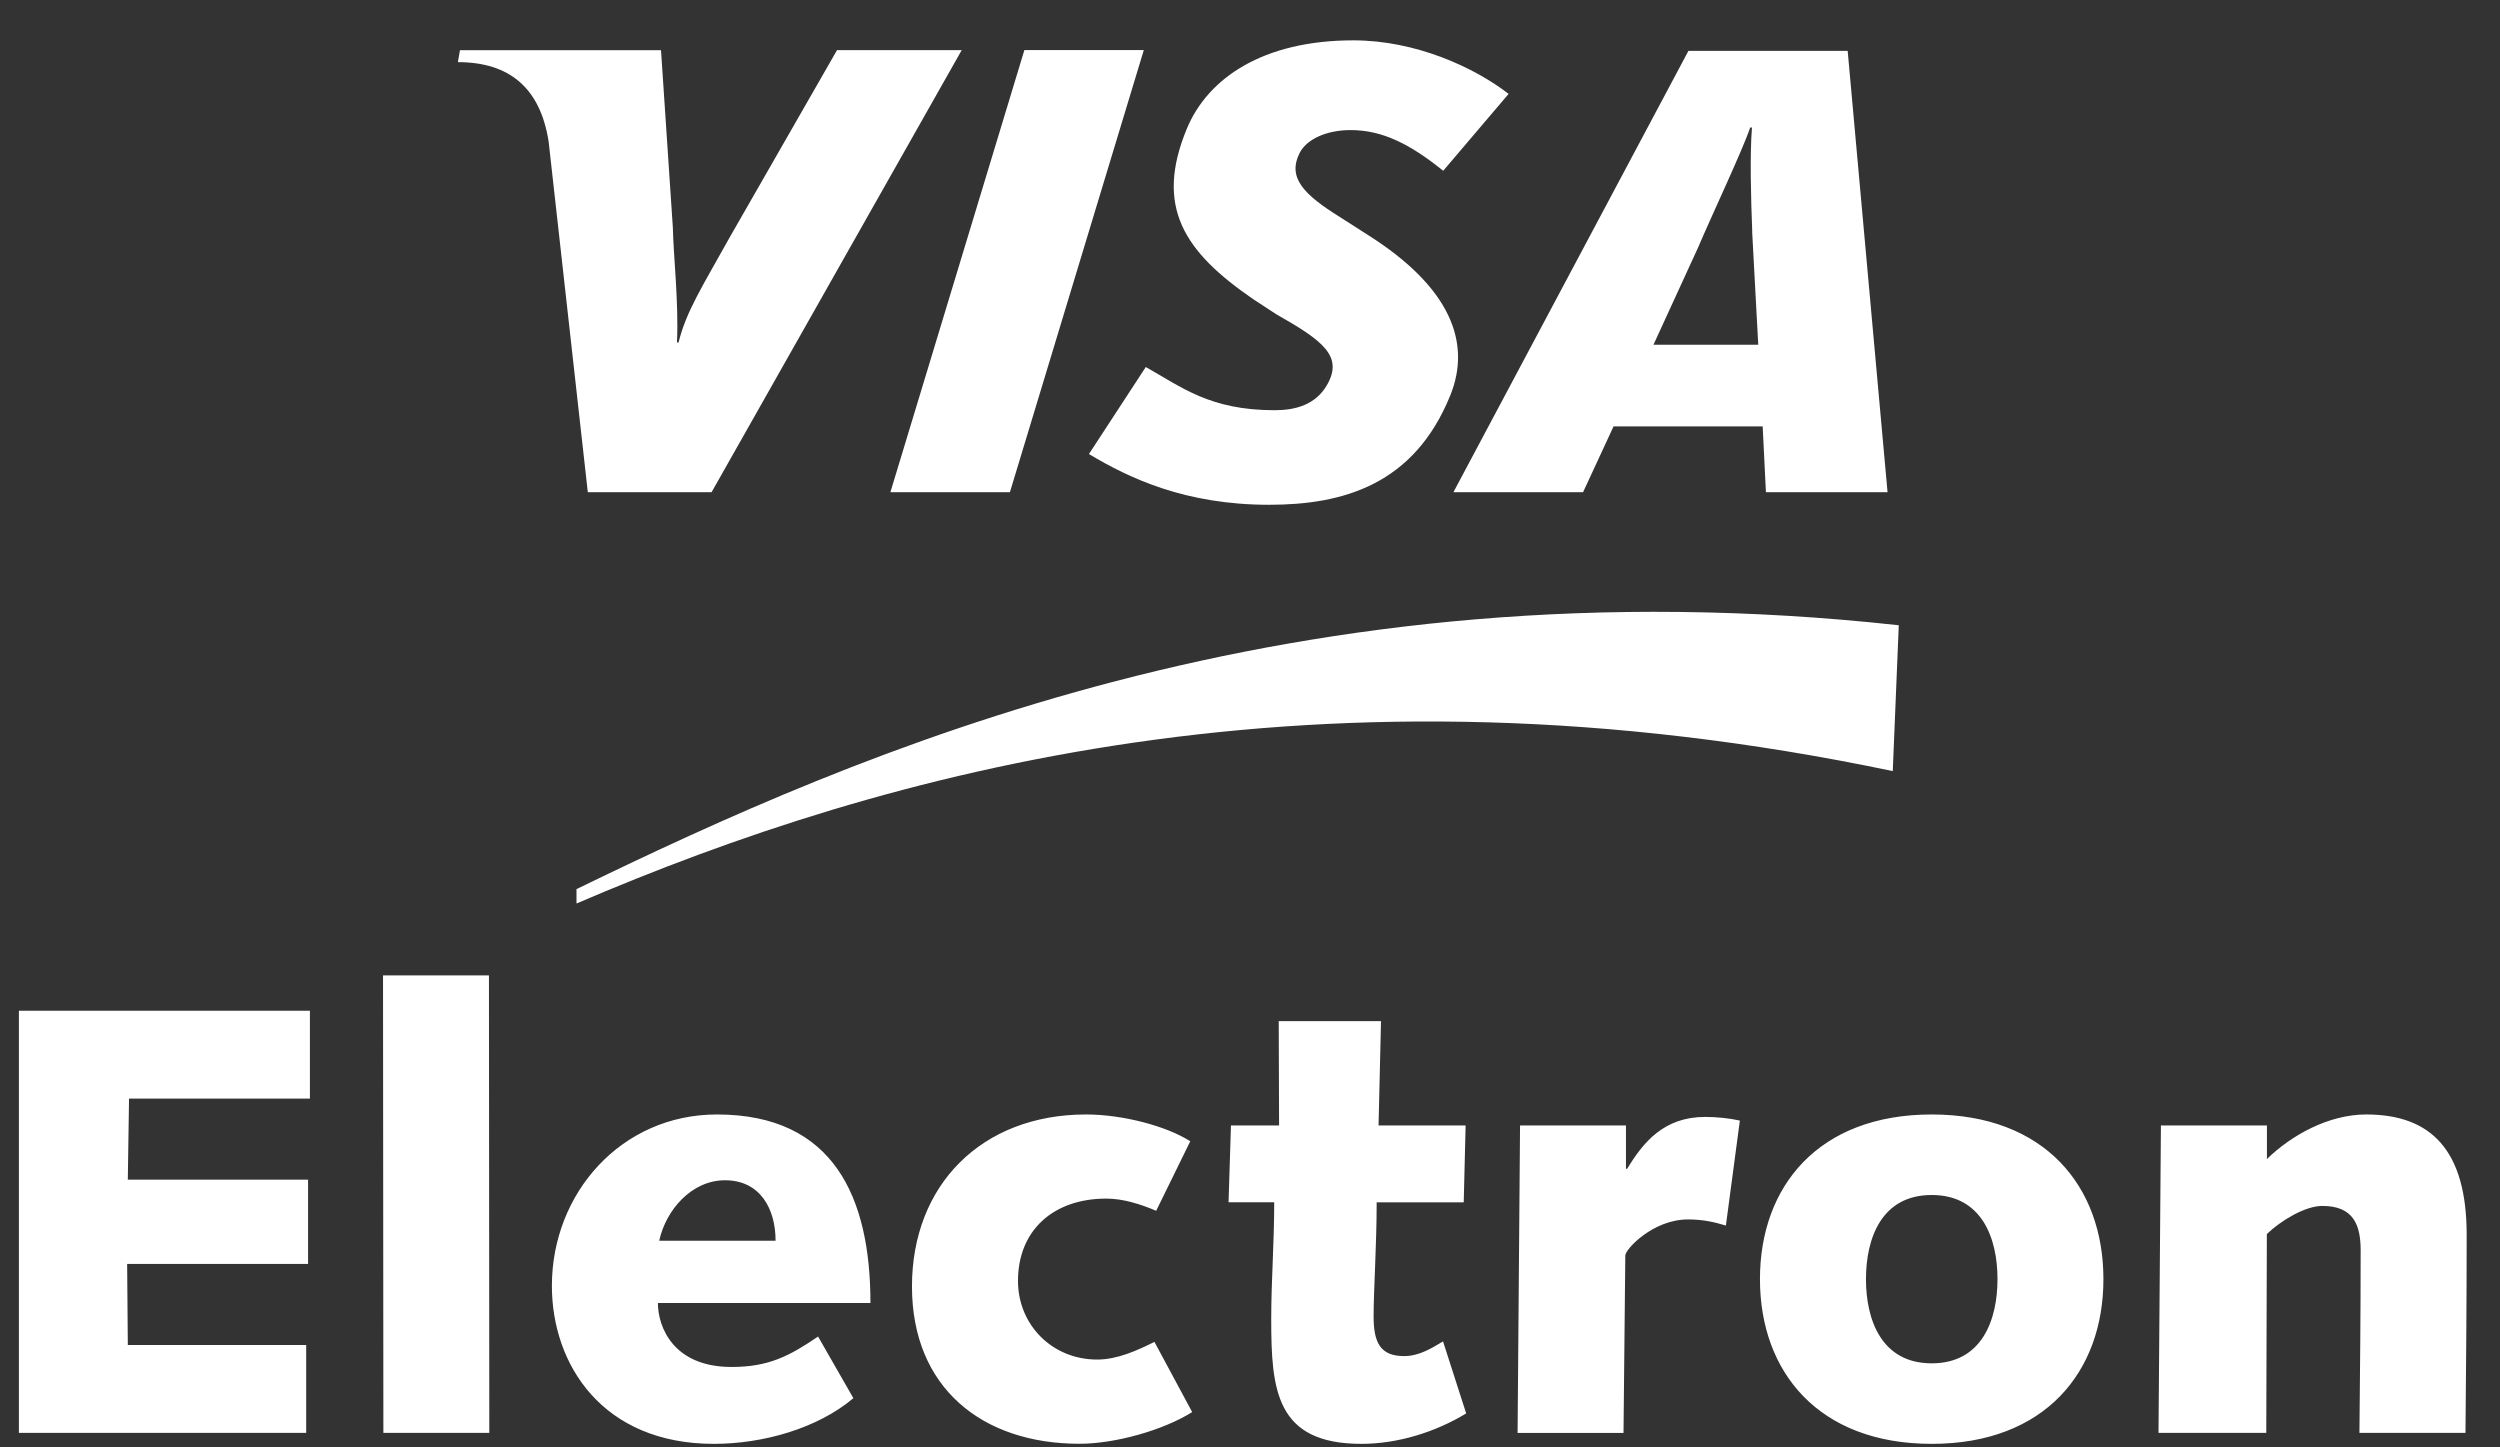 <svg width="57" height="33" viewBox="0 0 57 33" fill="none" xmlns="http://www.w3.org/2000/svg">
<rect x="0" y="0" width="57" height="33" fill="#333333" stroke="none"/>
<path fill-rule="evenodd" clip-rule="evenodd" d="M13.144 20.6C20.186 17.577 30.068 14.836 43.155 17.581L43.292 14.256C29.484 12.745 19.576 17.15 13.144 20.272V20.6Z" fill="white"/>
<path fill-rule="evenodd" clip-rule="evenodd" d="M0.429 23.045H7.066V25.048H2.942L2.914 26.897H7.024V28.817H2.899L2.914 30.666H6.981V32.669H0.431V23.045H0.429ZM8.733 22.239H11.148L11.156 32.669H8.741L8.733 22.239ZM19.458 31.877C18.639 32.571 17.39 32.92 16.277 32.92C13.736 32.92 12.583 31.111 12.583 29.318C12.583 27.203 14.166 25.41 16.346 25.41C19.011 25.41 19.846 27.302 19.846 29.708H15C15 30.25 15.347 31.167 16.68 31.167C17.527 31.167 18 30.917 18.652 30.473L19.456 31.877H19.458ZM17.683 28.288C17.683 27.566 17.336 26.91 16.53 26.91C15.766 26.91 15.182 27.591 15.03 28.288H17.683ZM27.181 32.196C26.513 32.614 25.418 32.918 24.611 32.918C22.391 32.918 20.793 31.639 20.793 29.331C20.793 27.023 22.376 25.41 24.763 25.41C25.596 25.41 26.597 25.674 27.138 26.021L26.361 27.606C26 27.454 25.61 27.328 25.223 27.328C24.015 27.328 23.21 28.052 23.21 29.205C23.21 30.207 23.989 30.998 25.016 30.998C25.474 30.998 25.931 30.79 26.321 30.595L27.181 32.194V32.196ZM28.073 25.661H29.163L29.155 23.282H31.487L31.431 25.661H33.416L33.373 27.413H31.388C31.388 28.386 31.318 29.417 31.318 30.015C31.318 30.612 31.472 30.919 32.013 30.919C32.346 30.919 32.623 30.752 32.901 30.584L33.429 32.226C32.721 32.656 31.861 32.92 31.04 32.92C29.082 32.92 28.984 31.681 28.984 30.068C28.984 29.205 29.052 28.343 29.052 27.411H28.011L28.066 25.659L28.073 25.661ZM34.655 25.661H37.072V26.648H37.1C37.461 26.051 37.932 25.466 38.877 25.466C39.14 25.466 39.419 25.494 39.669 25.549L39.35 27.943C39.115 27.872 38.849 27.803 38.488 27.803C37.684 27.803 37.057 28.485 37.057 28.624L37.016 32.671H34.601L34.657 25.663L34.655 25.661ZM44.043 25.41C46.625 25.41 47.958 27.051 47.958 29.164C47.958 31.276 46.625 32.92 44.043 32.92C41.461 32.92 40.127 31.279 40.127 29.164C40.127 27.051 41.459 25.41 44.043 25.41ZM44.043 31.084C45.196 31.084 45.543 30.083 45.543 29.164C45.543 28.245 45.196 27.246 44.043 27.246C42.89 27.246 42.544 28.247 42.544 29.164C42.544 30.081 42.89 31.084 44.043 31.084ZM49.271 25.661H51.686V26.426C52.242 25.884 53.09 25.41 53.95 25.41C55.434 25.41 56.24 26.231 56.24 28.151C56.24 29.584 56.228 31.127 56.213 32.669H53.795C53.808 31.319 53.823 29.957 53.823 28.51C53.823 27.941 53.669 27.495 52.948 27.495C52.559 27.495 52.003 27.829 51.684 28.136L51.671 32.669H49.214L49.269 25.661H49.271ZM20.301 11.222L23.356 1.141H26.079L23.026 11.222H20.303H20.301ZM19.084 1.143L16.635 5.415C16.012 6.536 15.646 7.099 15.471 7.808H15.435C15.477 6.913 15.353 5.812 15.341 5.19L15.071 1.145H10.487L10.44 1.417C11.618 1.417 12.316 2.008 12.508 3.221L13.402 11.222H16.224L21.927 1.143H19.084ZM40.263 11.222L40.189 9.722H36.789L36.094 11.222H33.138L38.496 1.16H42.127L43.036 11.222H40.266H40.263ZM39.951 5.276C39.921 4.53 39.895 3.519 39.945 2.908H39.904C39.737 3.41 39.027 4.912 38.713 5.651L37.699 7.86H40.088L39.949 5.278L39.951 5.276ZM28.937 11.509C27.014 11.509 25.739 10.898 24.828 10.352L26.124 8.368C26.941 8.826 27.585 9.353 29.061 9.353C29.538 9.353 29.994 9.229 30.255 8.779C30.633 8.123 30.167 7.77 29.104 7.168L28.579 6.825C27.003 5.745 26.319 4.721 27.061 2.932C27.536 1.788 28.789 0.92 30.856 0.92C32.28 0.92 33.617 1.537 34.396 2.141L32.905 3.894C32.143 3.279 31.514 2.966 30.794 2.966C30.22 2.966 29.782 3.189 29.632 3.487C29.348 4.05 29.724 4.434 30.552 4.95L31.176 5.349C33.091 6.557 33.547 7.826 33.067 9.013C32.242 11.052 30.625 11.509 28.935 11.509H28.937Z" fill="white"/>
</svg>
